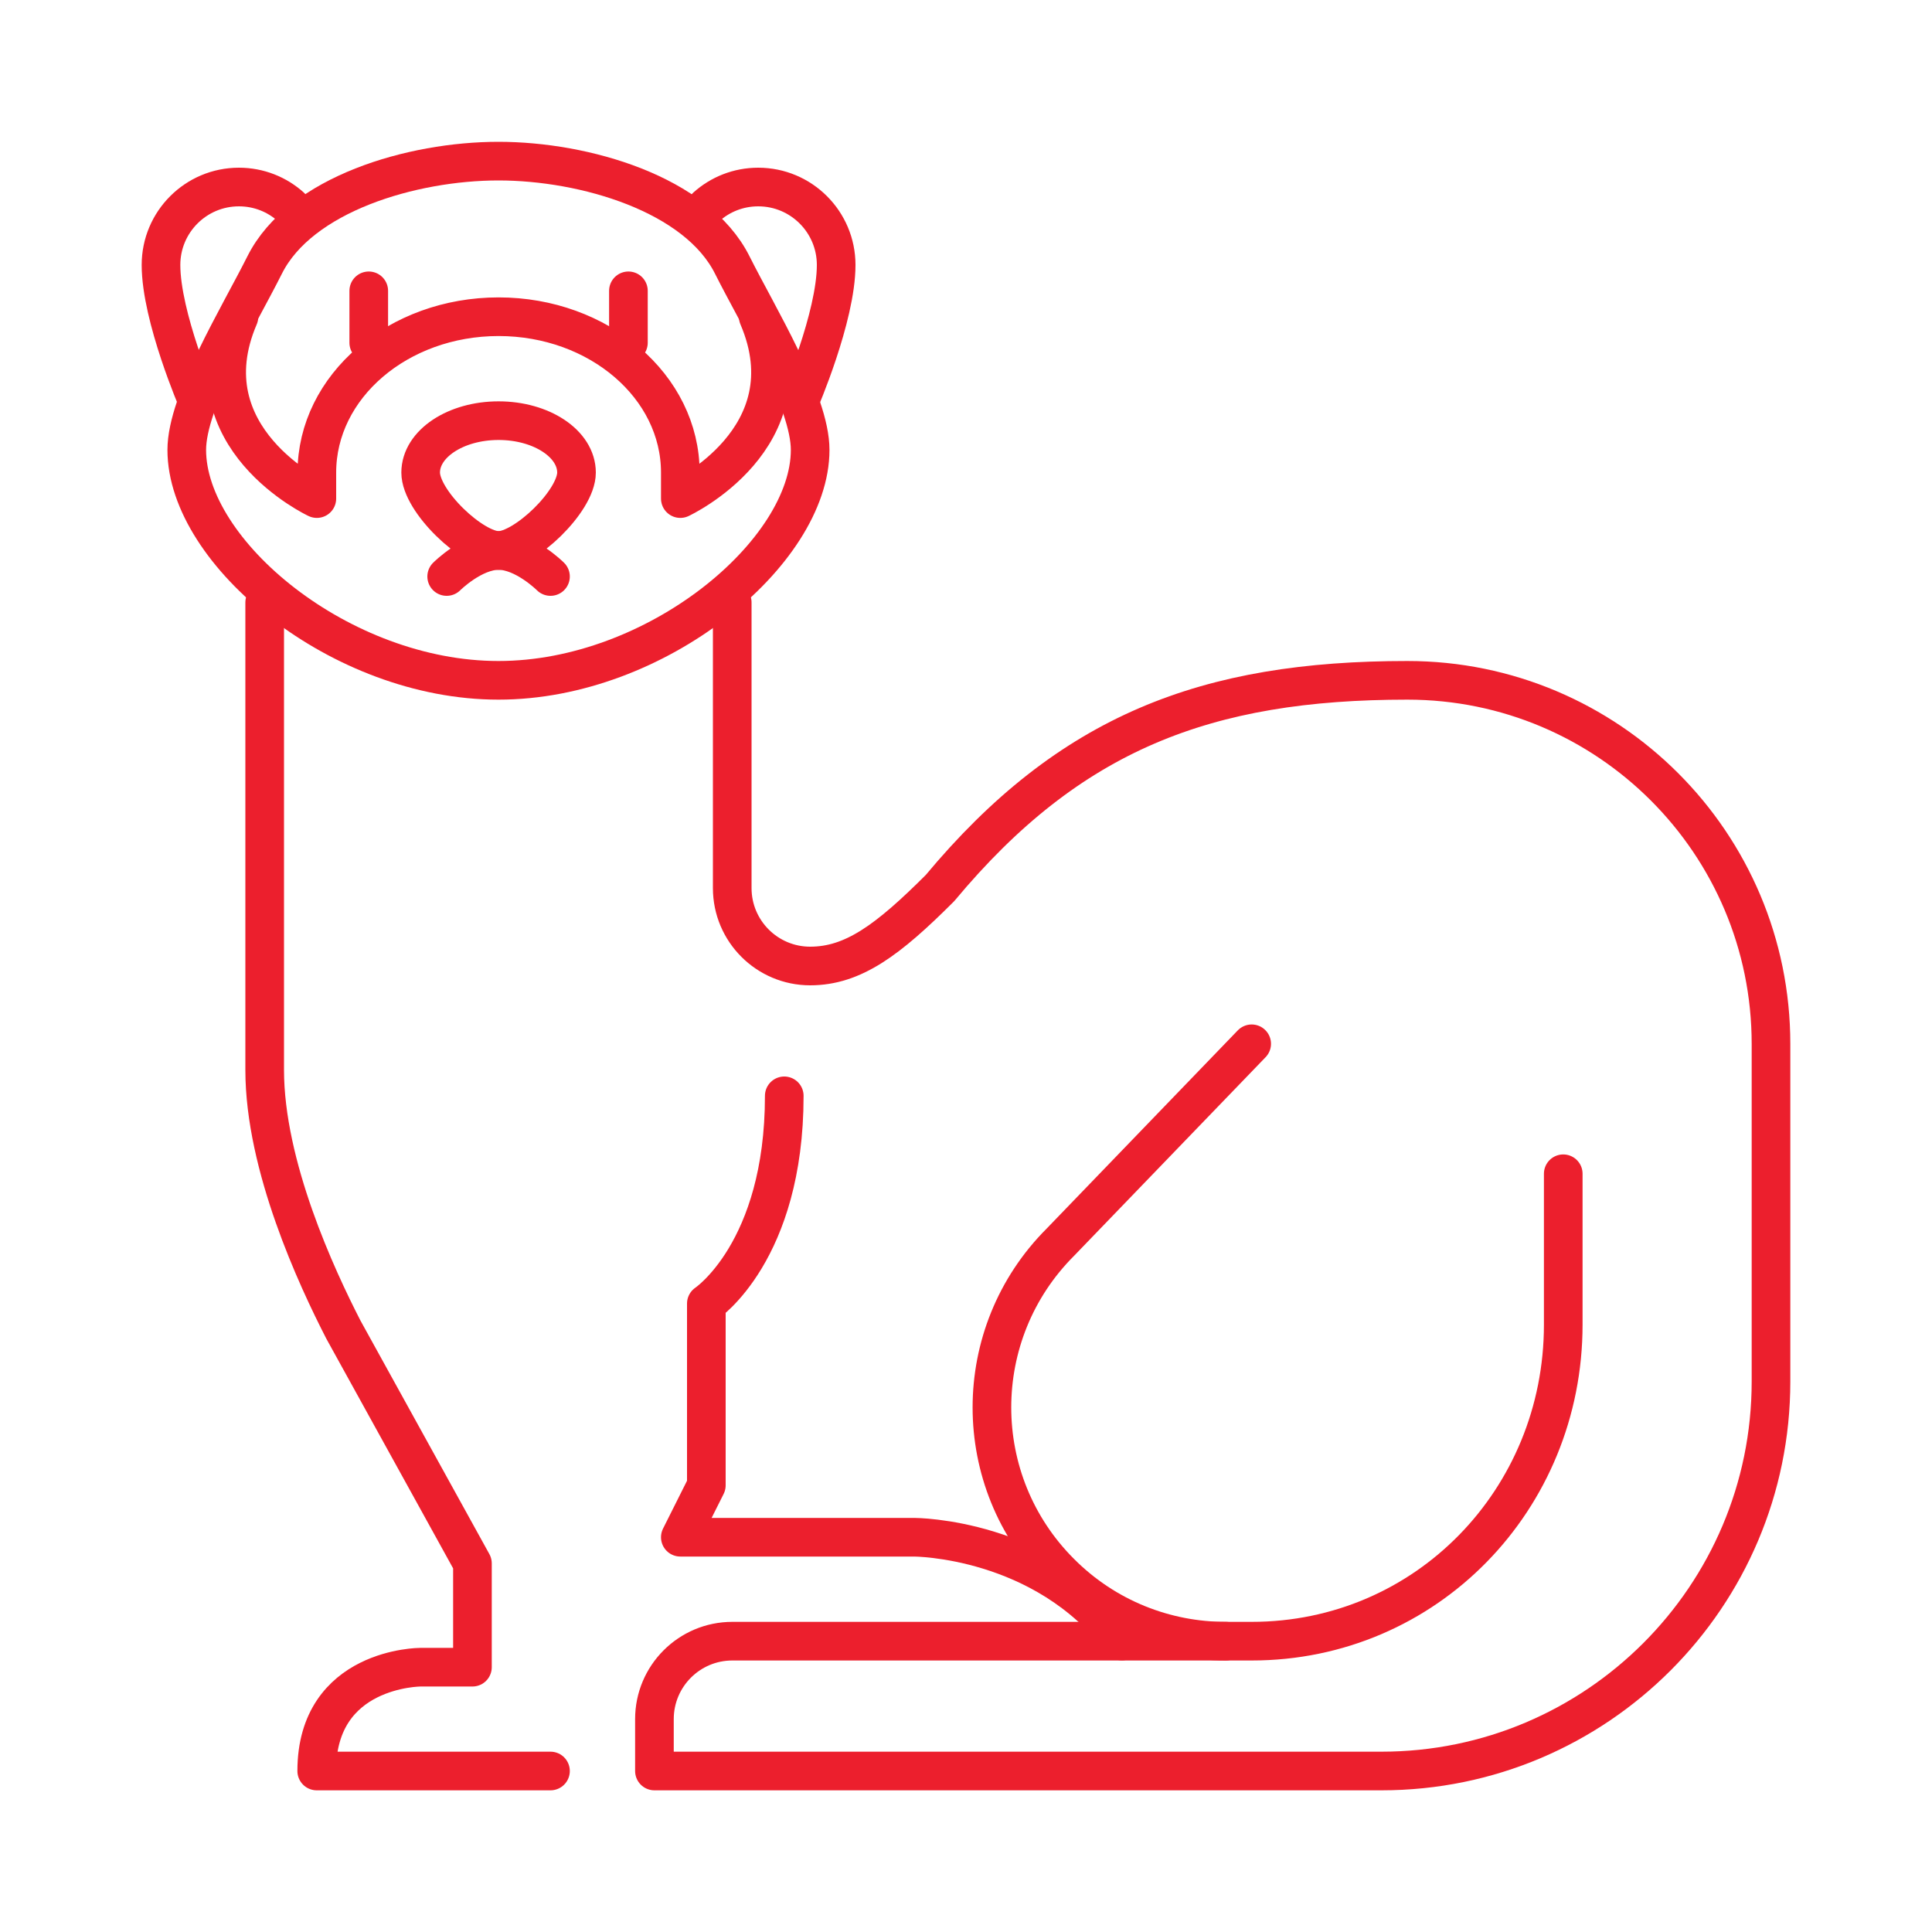 <svg xmlns="http://www.w3.org/2000/svg" viewBox="0 0 150 150"><path d="M38.71 52.82c12.25 0 24.19-9.92 24.19-17.89 0-3.78-4.03-10.33-6.05-14.36-2.76-5.51-11.45-8.06-18.15-8.06s-15.39 2.55-18.15 8.06c-2.02 4.03-6.05 10.58-6.05 14.36 0 7.98 11.95 17.89 24.19 17.89Z" style="fill:none;stroke:#ec1f2d;stroke-linecap:round;stroke-linejoin:round;stroke-width:3px"/><path d="M58.87 24.6c4.03 9.41-6.05 14.11-6.05 14.11v-2.02c0-6.68-6.32-12.1-14.11-12.1S24.6 30 24.6 36.69v2.02S14.52 34 18.55 24.6M34.68 44.76s2.02-2.02 4.03-2.02M42.74 44.76s-2.02-2.02-4.03-2.02" style="fill:none;stroke:#ec1f2d;stroke-linecap:round;stroke-linejoin:round;stroke-width:3px"/><path d="M44.76 36.69c0 2.22-4.03 6.05-6.05 6.05s-6.05-3.82-6.05-6.05 2.71-4.03 6.05-4.03 6.05 1.8 6.05 4.03ZM28.63 22.58v4.03M48.79 22.58v4.03M15.35 31.18S12.5 24.6 12.5 20.57c0-3.34 2.71-6.05 6.05-6.05 1.55 0 2.96.58 4.03 1.54M62.07 31.18s2.85-6.58 2.85-10.61c0-3.34-2.71-6.05-6.05-6.05-1.55 0-2.96.58-4.03 1.54M56.85 46.77v22.18c0 3.34 2.71 6.05 6.05 6.05s6.05-2.02 10.08-6.05c10.08-12.1 20.7-16.13 36.29-16.13s28.23 12.64 28.23 28.23v26.21c0 16.69-13.55 30.24-30.24 30.24H50.81v-4.03c0-3.34 2.71-6.05 6.05-6.05h40.32c13.56 0 24.19-11.01 24.19-24.57V91.13" style="fill:none;stroke:#ec1f2d;stroke-linecap:round;stroke-linejoin:round;stroke-width:3px"/><path d="M60.89 85.08c0 12.1-6.05 16.13-6.05 16.13v14.11l-2.02 4.03M42.74 137.5H24.59c0-8.06 8.06-8.06 8.06-8.06h4.03v-8.06l-10.02-18.15c-2.07-4.03-6.11-12.7-6.11-20.16V46.78M52.82 119.35h18.15s10.08 0 16.13 8.06" style="fill:none;stroke:#ec1f2d;stroke-linecap:round;stroke-linejoin:round;stroke-width:3px"/><path d="M95.16 127.42c-4.64 0-9.29-1.77-12.83-5.32-7.09-7.08-7.09-18.57 0-25.66l14.85-15.4" style="fill:none;stroke:#ec1f2d;stroke-linecap:round;stroke-linejoin:round;stroke-width:3px"/></svg>